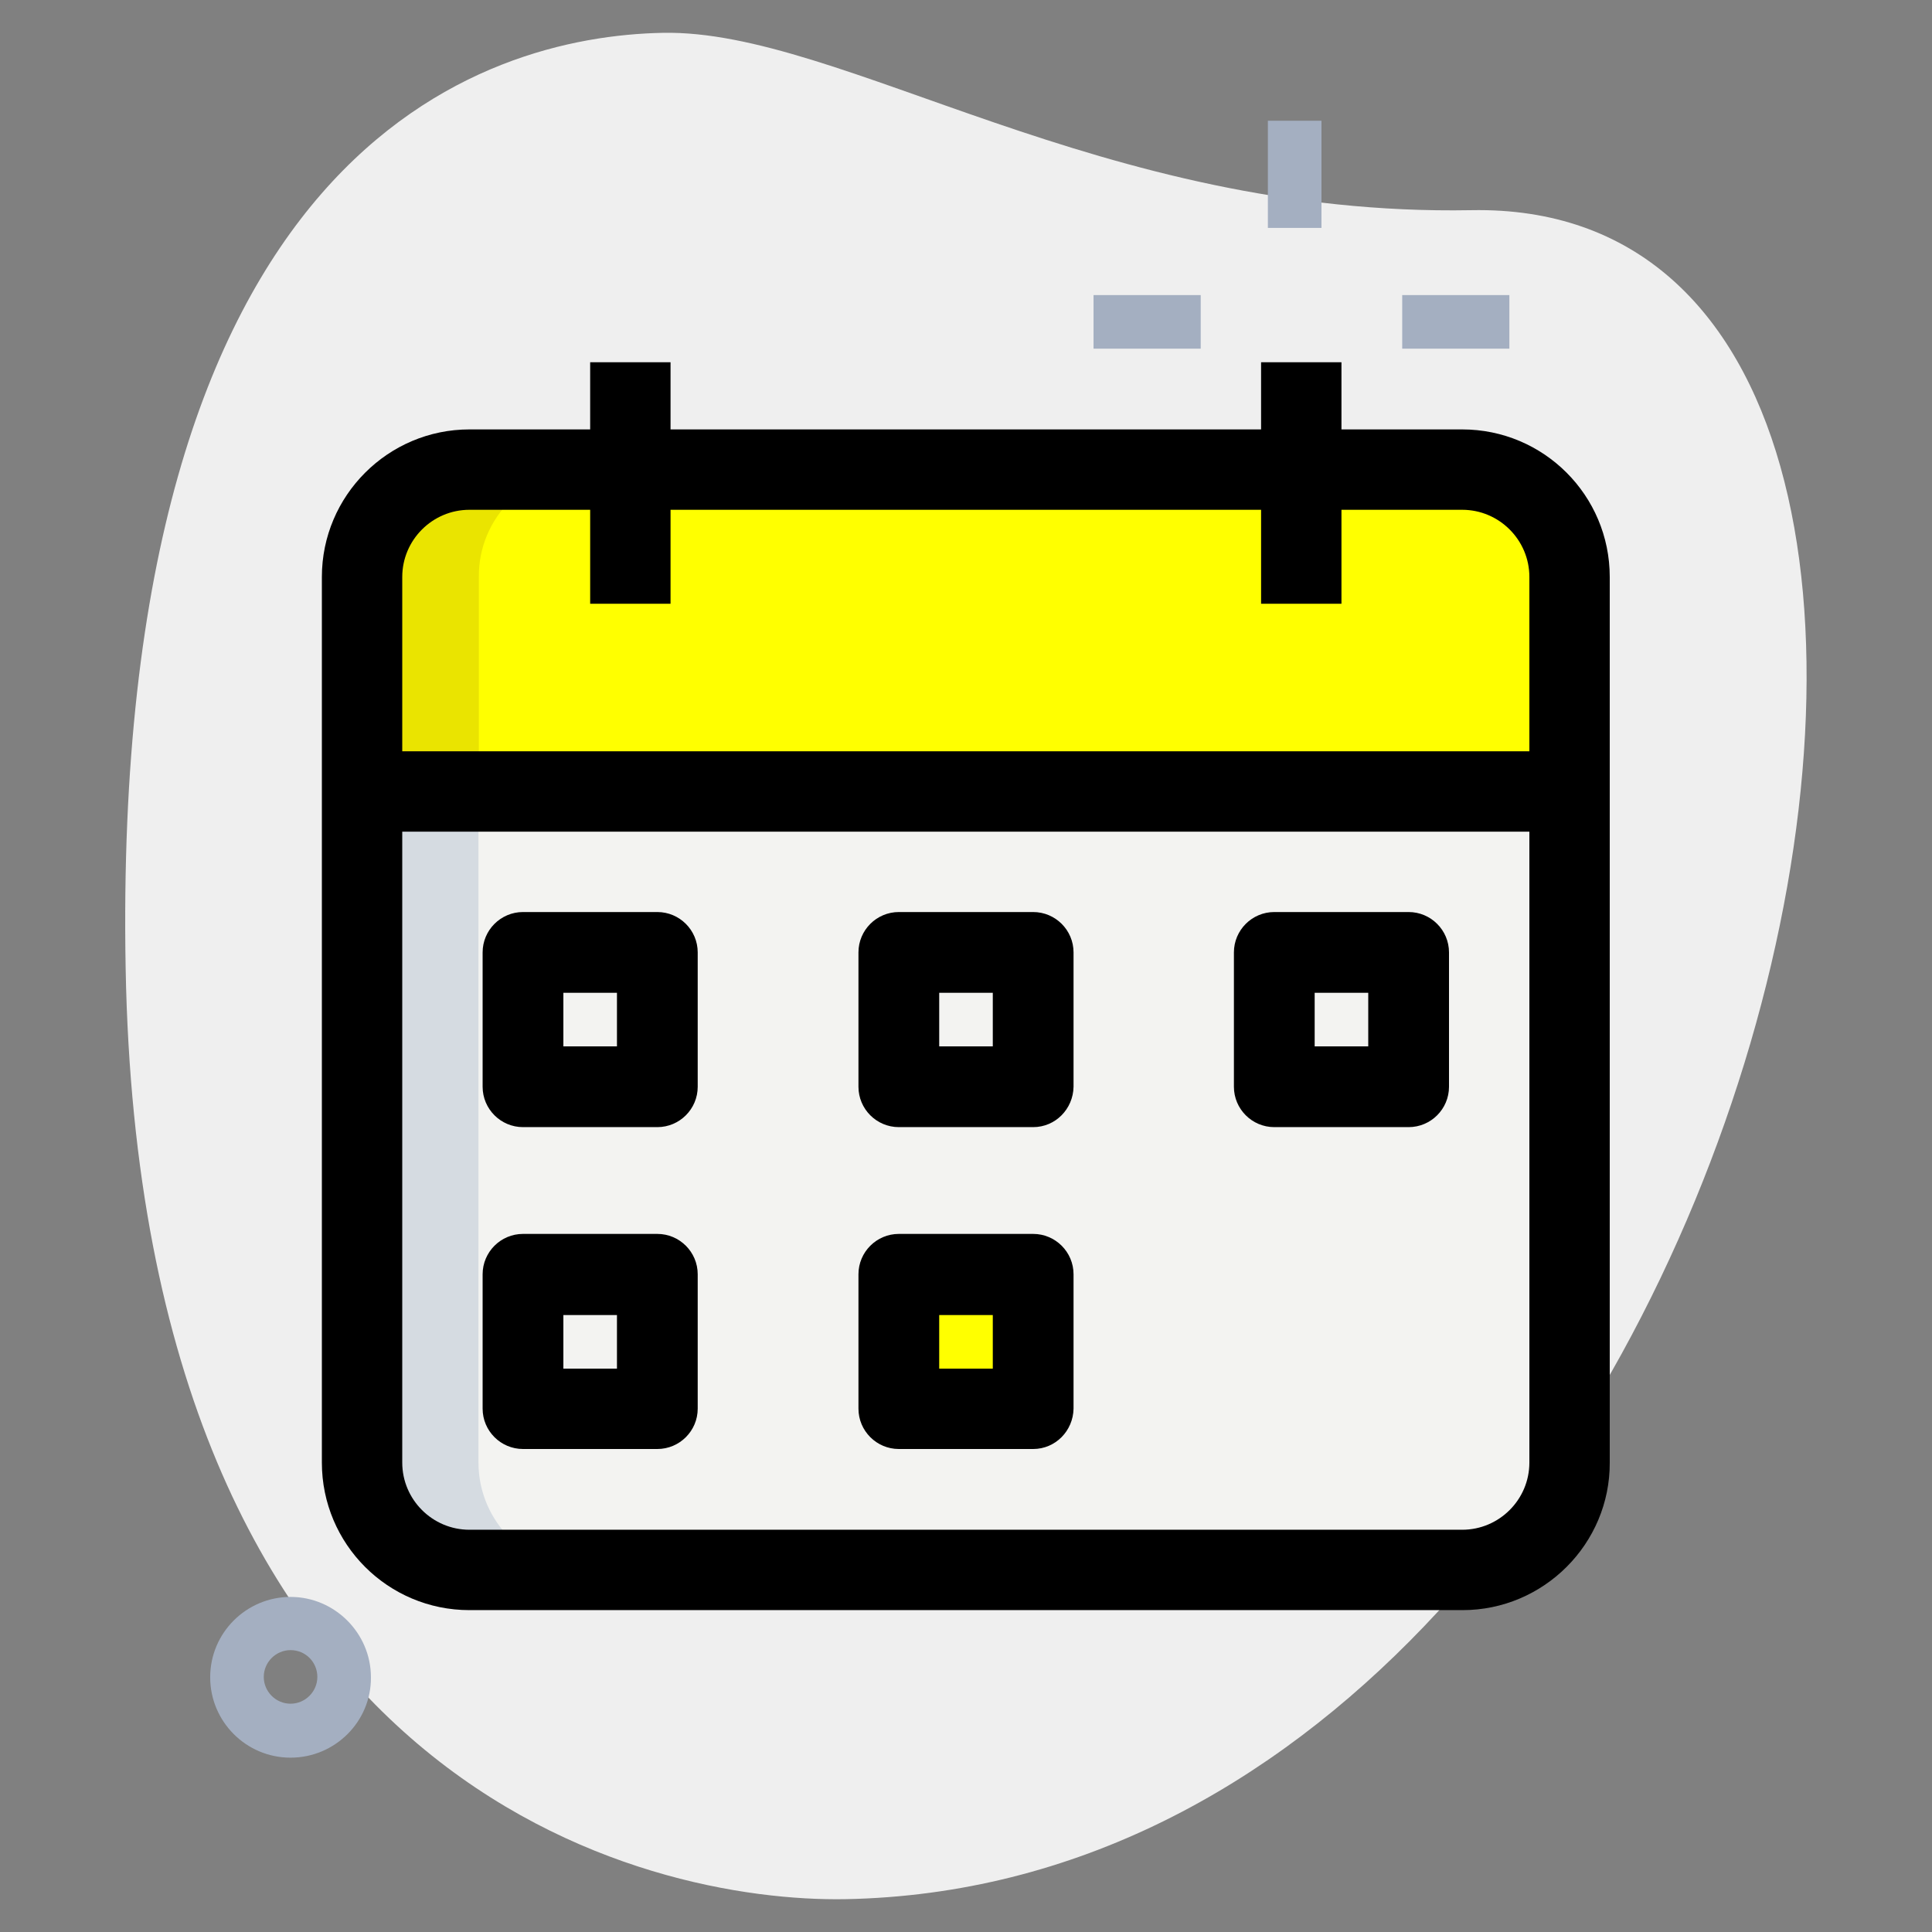 <?xml version="1.0" encoding="utf-8"?>
<!-- Generator: Adobe Illustrator 26.4.1, SVG Export Plug-In . SVG Version: 6.00 Build 0)  -->
<svg version="1.1" id="Layer_1" xmlns="http://www.w3.org/2000/svg" xmlns:xlink="http://www.w3.org/1999/xlink" x="0px" y="0px"
	 viewBox="0 0 512 512" style="enable-background:new 0 0 512 512;" xml:space="preserve">
<rect x="0" y="0" width="512" height="512" fill="#808080" stroke="none"/>
<style type="text/css">
	.st0{fill:#EFEFEF;}
	.st1{fill:#A4AFC1;}
	.st2{fill:#FFFF00;}
	.st3{fill:#F3F3F1;}
	.st4{fill:#EAE400;}
	.st5{fill:#D5DBE1;}
</style>
<path class="st0" d="M389.9,55.7c-98.3,1.8-166.9-47.9-214.2-47c-47.4,0.9-146.4,30-142.4,248s138.6,247.5,190.7,246.6
	C468.2,498.7,564.1,52.4,389.9,55.7z"/>
<g>
	<path class="st1" d="M289.8,78.2h28.4v14.2h-28.4V78.2z"/>
	<path class="st1" d="M371.6,78.2H400v14.2h-28.4V78.2z"/>
	<path class="st1" d="M336,32h14.2v28.4H336V32z"/>
</g>
<path class="st2" d="M414.8,152.9v56.9h-320v-56.9c0-15.6,12.8-28.4,28.4-28.4h263.1C402,124.4,414.8,137.2,414.8,152.9z"/>
<path class="st3" d="M414.8,209.8v177.8c0,15.6-12.8,28.4-28.4,28.4H123.3c-15.6,0-28.4-12.8-28.4-28.4V209.8H414.8z"/>
<path class="st4" d="M155.3,124.4h-32c-15.6,0-28.4,12.8-28.4,28.4v56.9h32v-56.9C126.8,137.2,139.6,124.4,155.3,124.4z"/>
<path class="st5" d="M126.8,387.6V209.8h-32v177.8c0,15.6,12.8,28.4,28.4,28.4h32C139.6,416,126.8,403.2,126.8,387.6z"/>
<path class="st1" d="M77,465.8c-11.8,0-21.3-9.6-21.3-21.3c0-11.8,9.6-21.3,21.3-21.3s21.3,9.6,21.3,21.3
	C98.4,456.2,88.8,465.8,77,465.8z M77,437.3c-3.9,0-7.1,3.2-7.1,7.1s3.2,7.1,7.1,7.1c3.9,0,7.1-3.2,7.1-7.1S81,437.3,77,437.3z"/>
<path class="st2" d="M238.2,337.8h35.6v35.6h-35.6V337.8z"/>
<path d="M273.8,384h-35.6c-5.9,0-10.7-4.8-10.7-10.7v-35.6c0-5.9,4.8-10.7,10.7-10.7h35.6c5.9,0,10.7,4.8,10.7,10.7v35.6
	C284.4,379.2,279.7,384,273.8,384z M248.9,362.7h14.2v-14.2h-14.2V362.7z"/>
<path d="M387.6,426.7H124.4c-21.6,0-39.1-17.5-39.1-39.1V152.9c0-21.6,17.6-39.1,39.1-39.1h263.1c21.6,0,39.1,17.5,39.1,39.1v234.7
	C426.7,409.1,409.1,426.7,387.6,426.7z M124.4,135.1c-9.8,0-17.8,8-17.8,17.8v234.7c0,9.8,8,17.8,17.8,17.8h263.1
	c9.8,0,17.8-8,17.8-17.8V152.9c0-9.8-8-17.8-17.8-17.8H124.4z"/>
<path d="M96,199.1h320v21.3H96V199.1z"/>
<path d="M156.4,96h21.3v64h-21.3V96z"/>
<path d="M334.2,96h21.3v64h-21.3V96z"/>
<path d="M174.2,298.7h-35.6c-5.9,0-10.7-4.8-10.7-10.7v-35.6c0-5.9,4.8-10.7,10.7-10.7h35.6c5.9,0,10.7,4.8,10.7,10.7V288
	C184.9,293.9,180.1,298.7,174.2,298.7z M149.3,277.3h14.2v-14.2h-14.2V277.3z"/>
<path d="M174.2,384h-35.6c-5.9,0-10.7-4.8-10.7-10.7v-35.6c0-5.9,4.8-10.7,10.7-10.7h35.6c5.9,0,10.7,4.8,10.7,10.7v35.6
	C184.9,379.2,180.1,384,174.2,384z M149.3,362.7h14.2v-14.2h-14.2V362.7z"/>
<path d="M273.8,298.7h-35.6c-5.9,0-10.7-4.8-10.7-10.7v-35.6c0-5.9,4.8-10.7,10.7-10.7h35.6c5.9,0,10.7,4.8,10.7,10.7V288
	C284.4,293.9,279.7,298.7,273.8,298.7z M248.9,277.3h14.2v-14.2h-14.2V277.3z"/>
<path d="M373.3,298.7h-35.6c-5.9,0-10.7-4.8-10.7-10.7v-35.6c0-5.9,4.8-10.7,10.7-10.7h35.6c5.9,0,10.7,4.8,10.7,10.7V288
	C384,293.9,379.2,298.7,373.3,298.7z M348.4,277.3h14.2v-14.2h-14.2V277.3z"/>
</svg>
